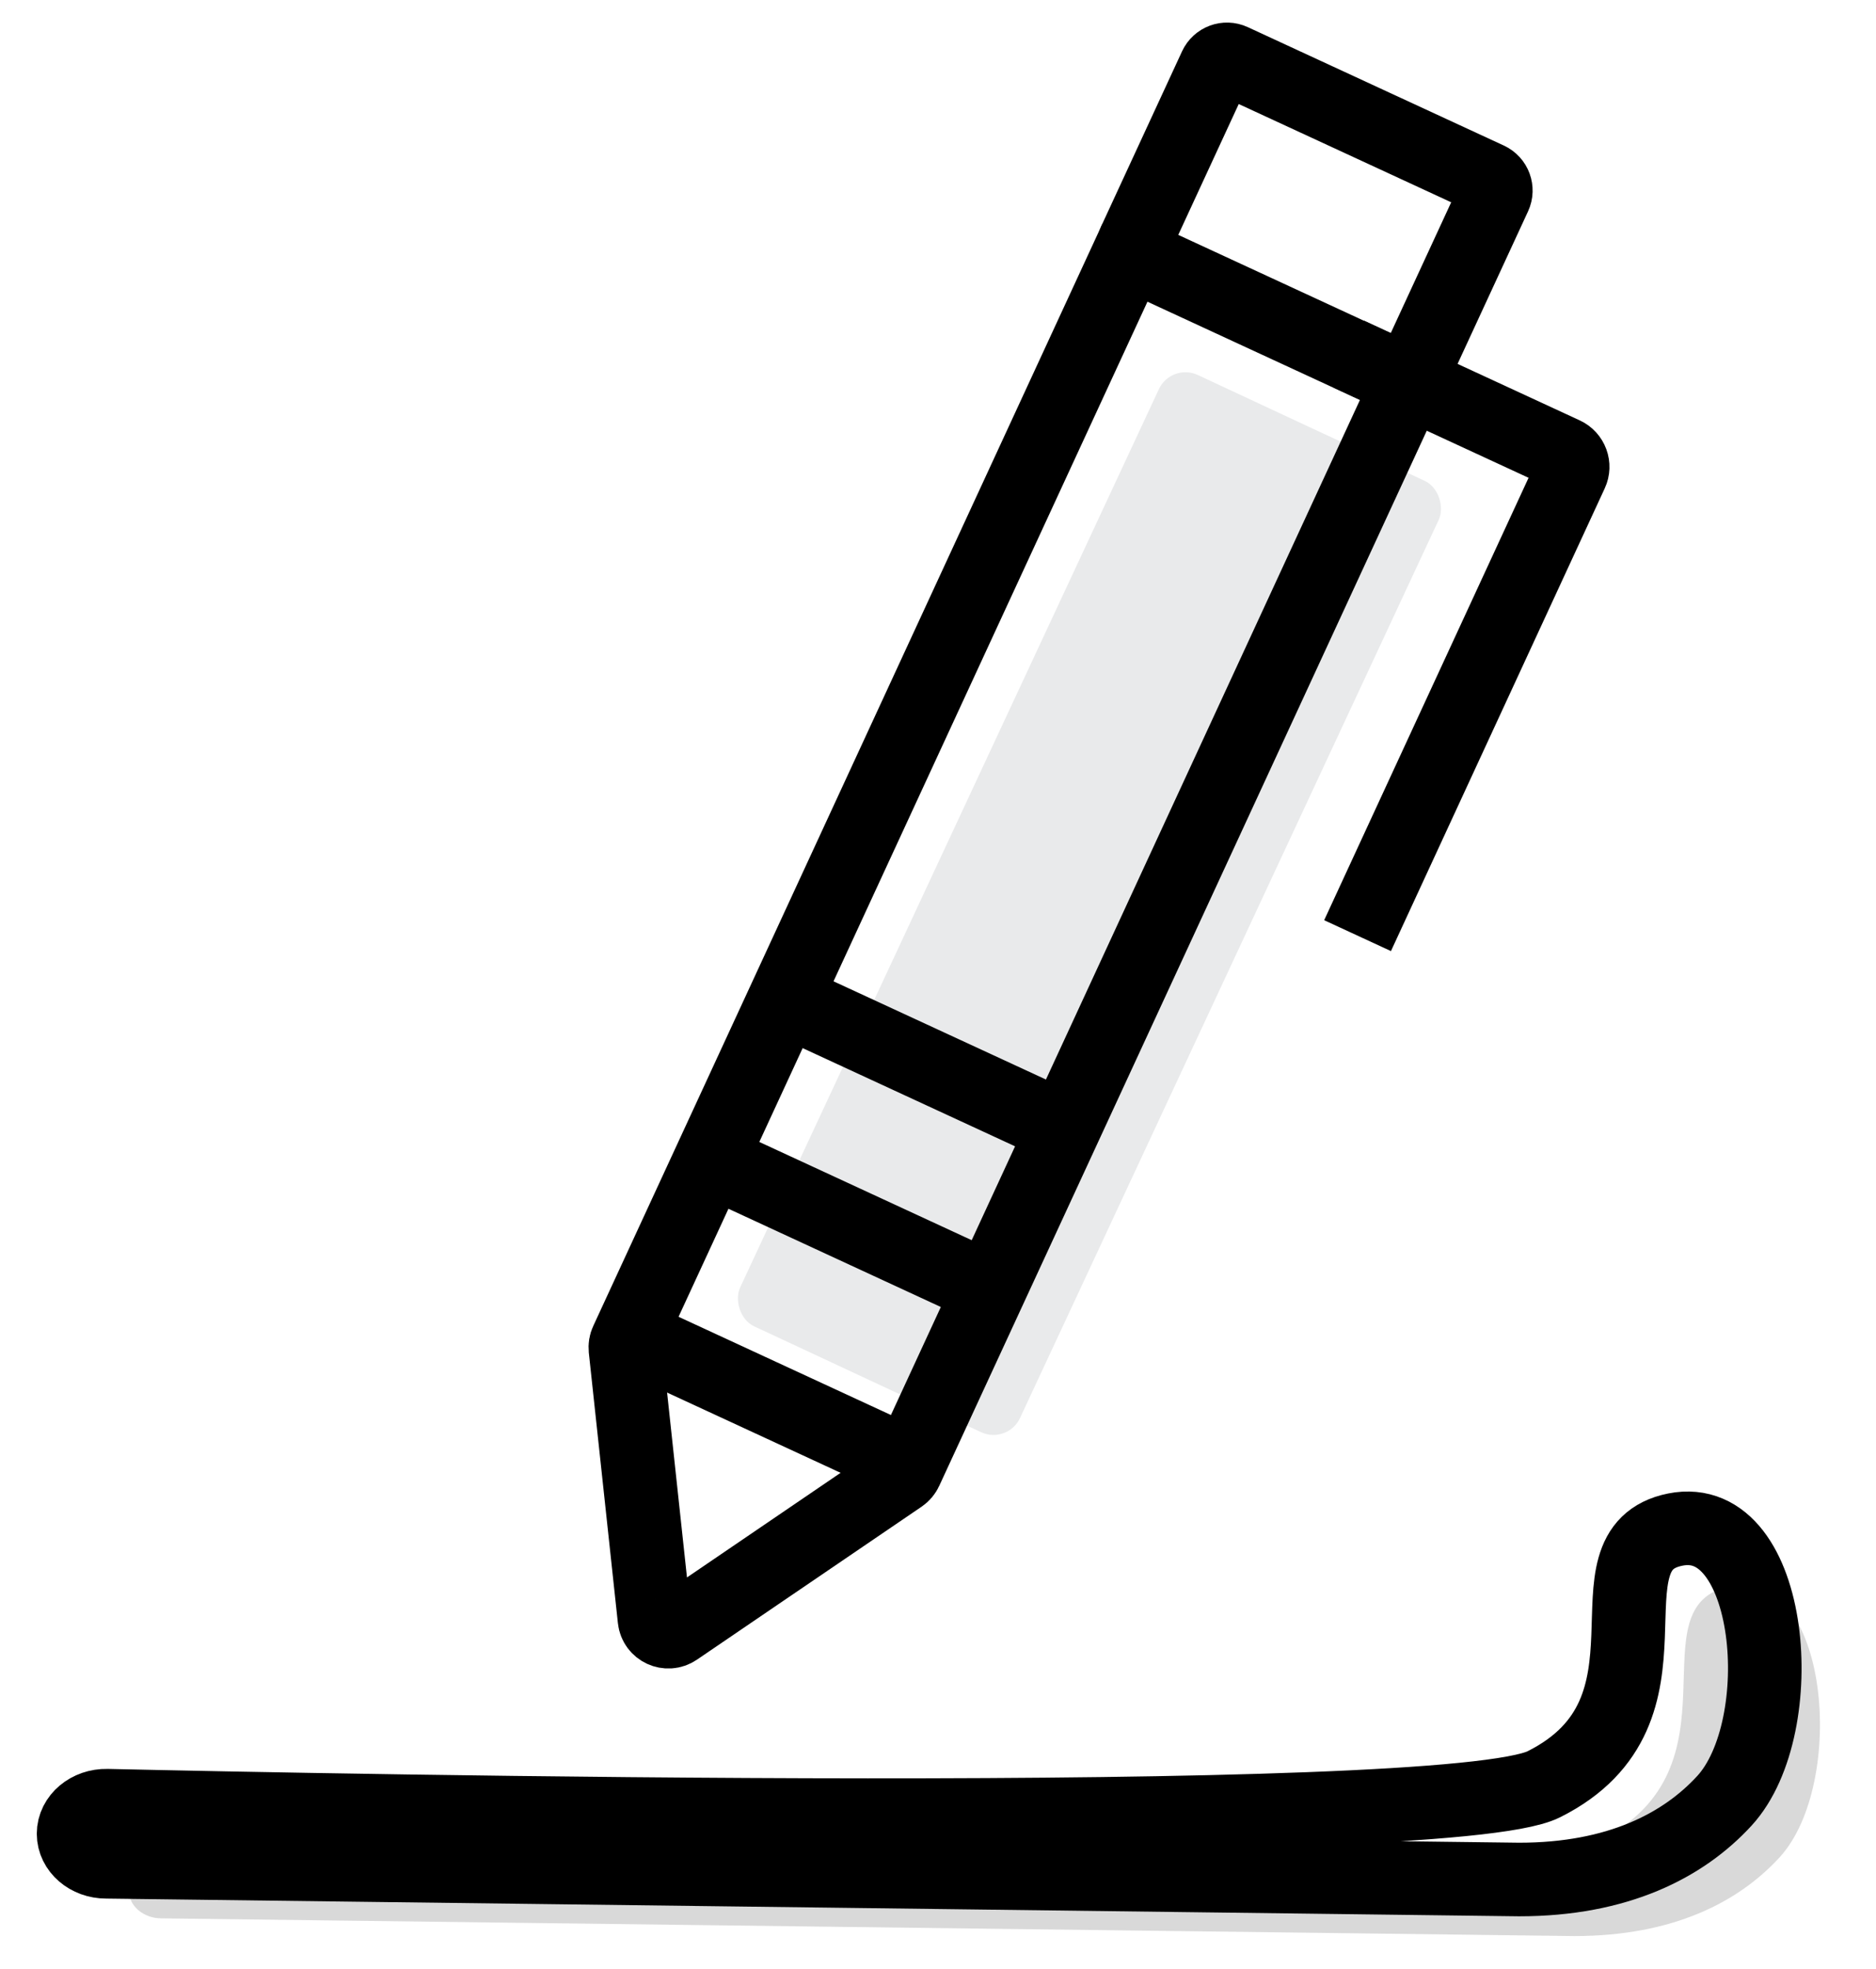 <svg width="102" height="107" viewBox="0 0 102 107" fill="none" xmlns="http://www.w3.org/2000/svg">
    <rect x="63.682" y="19.709" width="16.791" height="57.056" rx="1.591" transform="rotate(25 63.682 19.709)" fill="#E9EAEB"/>
    <path d="M7 102.741C7 103.582 7.794 104.265 8.773 104.265L85.598 105.228C90.957 105.228 94.529 103.384 96.762 100.946C100.444 96.927 99.442 85.138 94.089 86.209C88.736 87.281 94.976 96.034 86.937 100.053C81.612 102.716 20.264 101.477 8.819 101.218C7.823 101.196 7 101.885 7 102.741Z" fill="#D9D9D9"/>
    <path d="M80.927 9.727L67.005 3.291C66.657 3.13 66.245 3.282 66.084 3.63L61.7 13.112C61.539 13.46 61.691 13.873 62.039 14.034L75.961 20.47C76.309 20.631 76.722 20.479 76.883 20.131L81.266 10.649C81.427 10.301 81.275 9.888 80.927 9.727Z" stroke="black" stroke-width="4" stroke-miterlimit="10"/>
    <path d="M73.336 19.248L85.053 24.664C85.445 24.844 85.619 25.313 85.435 25.705L73.812 50.854" stroke="black" stroke-width="4" stroke-miterlimit="10"/>
    <path d="M76.928 20.044L49.252 79.919C49.193 80.048 49.099 80.159 48.981 80.239L36.768 88.553C36.292 88.876 35.643 88.578 35.584 88.005L34.004 73.316C33.99 73.174 34.011 73.031 34.074 72.903L61.743 13.027" stroke="black" stroke-width="4" stroke-miterlimit="10"/>
    <path d="M42.664 54.312L57.846 61.329" stroke="black" stroke-width="4" stroke-miterlimit="10"/>
    <path d="M38.625 63.041L53.807 70.061" stroke="black" stroke-width="4" stroke-miterlimit="10"/>
    <path d="M34.234 72.543L49.416 79.563" stroke="black" stroke-width="4" stroke-miterlimit="10"/>
    <path d="M4 99.667C4 100.508 4.794 101.191 5.773 101.191L82.598 102.154C87.957 102.154 91.529 100.309 93.762 97.872C97.444 93.853 96.442 82.064 91.089 83.135C85.736 84.206 91.976 92.96 83.937 96.979C78.612 99.642 17.264 98.402 5.819 98.143C4.823 98.122 4 98.811 4 99.667Z" stroke="black" stroke-width="4" stroke-miterlimit="10"/>
    </svg>
    